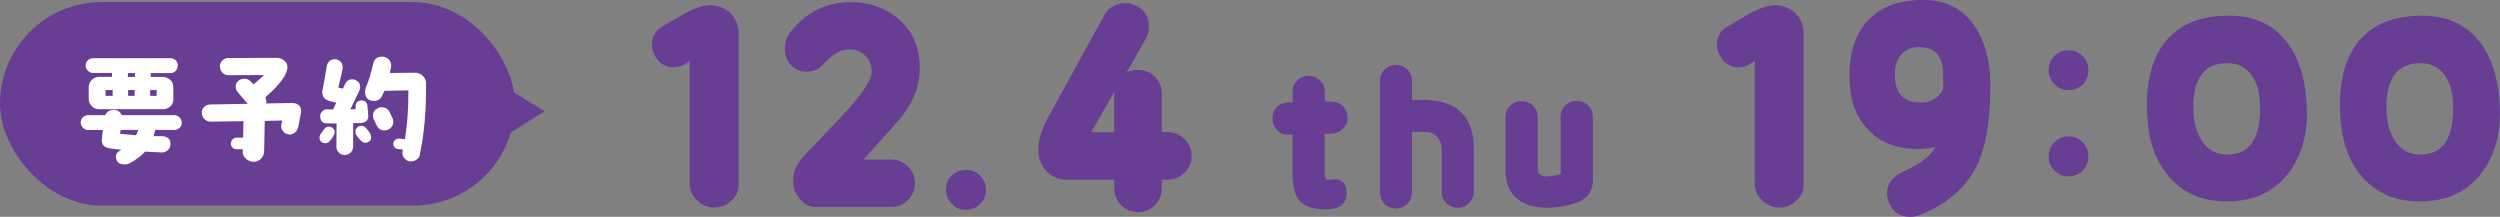 <?xml version="1.0" encoding="UTF-8"?><svg id="_レイヤー_2" xmlns="http://www.w3.org/2000/svg" viewBox="0 0 325.49 28.23"><rect x="0" y="0" width="325.49" height="28.23" fill="#808080" stroke="none"/><defs><style>.cls-1{fill:#fff;}.cls-2{fill:#683d94;}</style></defs><g id="_2025_推しごと相談室"><path class="cls-2" d="M95.19,26.15c-.62.58-1.38.87-2.22.87s-1.6-.33-2.22-.95c-.65-.58-.95-1.35-.95-2.18V7.93l-.44.29c-.51.36-1.05.55-1.64.55-.98,0-1.75-.44-2.29-1.24-.37-.55-.55-1.09-.55-1.67,0-1.05.4-1.82,1.24-2.33l2.66-1.56c1.71-.98,3.09-1.42,4.11-1.27,1.89.29,2.98,1.38,3.27,3.24v20.15c0,.84-.33,1.53-.98,2.07Z"/><path class="cls-2" d="M117.64,14.88c-.4.51-2.11,2.47-5.2,5.89h3.6c.84,0,1.56.29,2.18.91.58.58.91,1.31.91,2.18s-.33,1.56-.91,2.18c-.62.62-1.35.91-2.18.91h-9.86c-.76,0-1.42-.33-1.96-.95-.58-.62-.91-1.35-.95-2.11-.04-.91.11-1.71.51-2.4.25-.44.76-1.05,1.56-1.89l3.64-3.82c3.02-3.13,4.51-5.27,4.51-6.48,0-.8-.25-1.46-.76-1.96-.51-.55-1.13-.84-1.93-.91-1.2-.07-2.4.55-3.6,1.93-.58.65-1.31.98-2.15.98s-1.53-.29-2.07-.87c-.54-.58-.8-1.31-.8-2.15s.25-1.53.76-2.18c2-2.51,4.51-3.78,7.53-3.86,2.66-.04,4.88.73,6.62,2.29,1.78,1.56,2.65,3.67,2.65,6.29,0,2.11-.69,4.11-2.11,6Z"/><path class="cls-2" d="M127.6,26.56c-.51.51-1.13.76-1.85.76s-1.31-.25-1.82-.76c-.51-.51-.76-1.13-.76-1.86s.22-1.35.73-1.82c.51-.51,1.13-.76,1.86-.76s1.35.25,1.85.76c.51.47.76,1.09.76,1.82,0,.76-.26,1.35-.76,1.86Z"/><path class="cls-2" d="M154.23,22.48c-.62.62-1.35.91-2.18.91h-.8v1.13c0,.87-.29,1.6-.91,2.22-.58.58-1.31.87-2.18.87s-1.56-.29-2.18-.87c-.58-.62-.91-1.35-.91-2.22v-1.13h-6.29c-1.02,0-1.89-.4-2.58-1.16-.69-.76-1.02-1.71-1.02-2.76,0-1.2.4-2.55,1.16-3.96l7.42-13.5c.58-1.05,1.53-1.6,2.73-1.6.55,0,1.05.15,1.49.36,1.09.58,1.6,1.49,1.6,2.69,0,.55-.11,1.02-.36,1.49l-2.51,4.47c.47-.22.95-.33,1.46-.33.87,0,1.6.29,2.18.91.62.58.91,1.31.91,2.18v5.02h.8c.84,0,1.56.33,2.18.91.58.62.91,1.35.91,2.18s-.33,1.6-.91,2.18ZM145.06,11.97l-2.98,5.24h2.98v-5.24Z"/><path class="cls-2" d="M174.83,16.76c-.41.41-.89.61-1.48.64l-.89.03v4.69c0,.53,0,.81.03.89.08.25.23.41.51.41.1-.05.36-.08.77-.08.53,0,.92.15,1.2.53.26.36.38.81.36,1.35-.05,1.38-1.02,2.06-2.9,2.04-1.61-.03-2.73-.46-3.36-1.27-.53-.71-.79-1.91-.79-3.59v-4.89l-.48.03c-.61.03-1.09-.15-1.5-.56s-.61-.92-.61-1.5c-.03-.61.15-1.12.56-1.53s.89-.61,1.5-.61h.54v-1.38c0-.59.2-1.07.61-1.48.41-.41.89-.61,1.48-.61s1.07.2,1.5.61c.41.41.61.89.61,1.48v1.27h.84c.61,0,1.1.18,1.5.59.41.38.61.87.61,1.48.03.59-.18,1.07-.59,1.48Z"/><path class="cls-2" d="M191.28,26.42c-.41.43-.92.64-1.48.64s-1.07-.2-1.48-.61c-.41-.38-.61-.89-.61-1.45v-5.5c0-.66-.18-1.2-.53-1.63-.36-.43-.87-.66-1.48-.69-.66-.03-1.3-.03-1.86,0v7.87c0,.56-.21,1.07-.61,1.48-.41.41-.89.61-1.48.61s-1.07-.2-1.48-.61c-.41-.41-.61-.92-.61-1.48v-14.52c0-.56.2-1.07.61-1.48s.89-.61,1.48-.61,1.07.2,1.48.61c.41.41.61.92.61,1.48v2.5c1.09-.05,1.99-.03,2.75.05,3.51.41,5.3,2.5,5.3,6.32v5.55c0,.59-.2,1.07-.61,1.48Z"/><path class="cls-2" d="M205.16,26.44c-1.25.41-2.5.61-3.72.61-1.68,0-2.98-.41-3.9-1.17-1.02-.84-1.53-2.06-1.53-3.72v-6.9c0-.59.2-1.07.61-1.48s.92-.61,1.48-.61,1.1.2,1.5.61c.41.41.61.89.61,1.48v6.67c0,.76.48,1.12,1.4,1.04.53-.05,1.07-.15,1.58-.31v-7.44c0-.59.2-1.07.61-1.48s.92-.61,1.5-.61,1.07.2,1.48.61c.41.41.61.89.61,1.48v8.23c0,1.5-.77,2.5-2.24,2.98Z"/><path class="cls-2" d="M233.85,26.15c-.62.58-1.38.87-2.22.87s-1.6-.33-2.22-.95c-.65-.58-.95-1.35-.95-2.18V7.93l-.44.29c-.51.36-1.05.55-1.64.55-.98,0-1.75-.44-2.29-1.24-.36-.55-.54-1.09-.54-1.67,0-1.05.4-1.82,1.24-2.33l2.65-1.56c1.71-.98,3.09-1.42,4.11-1.27,1.89.29,2.98,1.38,3.27,3.24v20.15c0,.84-.33,1.53-.98,2.07Z"/><path class="cls-2" d="M257.61,21.06c-1.35,3.06-3.82,5.35-7.42,6.84-.54.22-1.02.33-1.46.33-1.42,0-2.36-.65-2.84-2-.15-.36-.22-.73-.22-1.05,0-1.24.73-2.22,2.26-2.91,2.07-.91,3.46-1.96,4.07-3.17-.73.25-1.75.33-3.02.29-2.22-.11-4.04-.84-5.49-2.22s-2.33-3.2-2.58-5.42c-.07-.62-.11-1.31-.11-2.04,0-3.06.84-5.46,2.51-7.17,1.67-1.71,4.04-2.55,7.13-2.55,2.87,0,5.09,1.13,6.62,3.35,1.35,1.96,2.04,4.44,2.07,7.46.04,4.4-.47,7.82-1.53,10.26ZM252.99,9.31c-.11-2.04-1.09-3.09-2.88-3.17-1.02-.07-1.86.22-2.47.87-.62.65-.91,1.46-.95,2.47-.04,2.51.98,3.78,3.09,3.86,1.56.07,2.62-.51,3.2-1.71.04-.73.04-1.53,0-2.33Z"/><path class="cls-2" d="M271.17,11c-.51.47-1.13.73-1.86.73s-1.31-.25-1.82-.76-.76-1.13-.76-1.82c0-.73.22-1.35.73-1.85.51-.51,1.13-.76,1.85-.76s1.35.25,1.86.76c.47.51.73,1.13.73,1.85s-.26,1.35-.73,1.86ZM271.17,22.2c-.51.51-1.13.76-1.86.76s-1.31-.25-1.82-.76-.76-1.13-.76-1.86.25-1.31.76-1.82,1.09-.76,1.82-.76,1.35.25,1.86.76c.47.47.73,1.09.73,1.82,0,.76-.26,1.38-.73,1.86Z"/><path class="cls-2" d="M298.13,22.3c-1.75,2.4-4.18,3.71-7.35,3.89-3.6.22-6.37-.84-8.37-3.17-1.82-2.07-2.8-4.98-2.88-8.69-.11-3.82.69-6.8,2.4-8.91,1.86-2.29,4.66-3.42,8.44-3.38,3.31.04,5.82,1.27,7.57,3.71,1.49,2.07,2.29,4.87,2.4,8.37.11,3.27-.62,5.97-2.22,8.18ZM293.36,10.11c-.76-1.27-1.89-1.89-3.42-1.89-2.98.04-4.44,2-4.37,5.93,0,1.71.4,3.09,1.09,4.18.84,1.27,2.04,1.89,3.67,1.78,2.62-.15,3.93-2.15,3.93-6.04,0-1.64-.29-2.95-.91-3.96Z"/><path class="cls-2" d="M323.26,22.3c-1.75,2.4-4.18,3.71-7.35,3.89-3.6.22-6.37-.84-8.37-3.17-1.82-2.07-2.8-4.98-2.88-8.69-.11-3.82.69-6.8,2.4-8.91,1.86-2.29,4.66-3.42,8.44-3.38,3.31.04,5.82,1.27,7.57,3.71,1.49,2.07,2.29,4.87,2.4,8.37.11,3.27-.62,5.97-2.22,8.18ZM318.5,10.11c-.76-1.27-1.89-1.89-3.42-1.89-2.98.04-4.44,2-4.37,5.93,0,1.71.4,3.09,1.09,4.18.84,1.27,2.04,1.89,3.67,1.78,2.62-.15,3.93-2.15,3.93-6.04,0-1.64-.29-2.95-.91-3.96Z"/><rect class="cls-2" y=".27" width="67.04" height="26.5" rx="13.25" ry="13.25"/><path class="cls-1" d="M23.39,16.63c-.19.19-.42.29-.69.29h-2.5c-.06.27-.13.54-.19.8h.99c.82.03,1.22.38,1.2,1.07-.02.32-.13.58-.35.77-.22.19-.5.29-.82.29-.54-.03-1.26-.06-2.14-.11-.54.59-1.23,1.12-2.08,1.54-.18.1-.35.13-.56.13-.53,0-.88-.16-1.04-.5-.08-.16-.13-.34-.13-.5,0-.34.16-.59.5-.78.06-.03.14-.08.24-.13-.54-.05-1.06-.11-1.55-.19-.69-.1-1.02-.46-1.02-1.1,0-.05.02-.14.03-.34l.11-.94h-1.89c-.27,0-.51-.1-.7-.3-.19-.19-.29-.43-.29-.7s.1-.5.29-.67c.19-.18.43-.27.7-.27h2.21c.21-.46.56-.69,1.07-.69s.85.22,1.07.69h6.85c.26,0,.48.1.67.29s.29.42.29.67c0,.27-.08.51-.27.7ZM22.88,9.22c-.18.19-.42.29-.67.29h-2.58v.51h1.57c.38,0,.7.13.96.38.27.24.4.56.4.93l.02,1.58c0,.37-.13.69-.4.94-.26.24-.59.37-.96.37h-8.31c-.37,0-.69-.13-.96-.4s-.4-.59-.4-.96v-1.49c0-.37.13-.69.38-.96.27-.26.59-.4.98-.4h1.67v-.51h-2.45c-.27,0-.51-.1-.69-.29-.19-.18-.29-.42-.29-.69,0-.26.1-.5.29-.67.18-.18.42-.27.69-.27h10.08c.26,0,.48.1.67.27.18.19.27.42.27.67,0,.27-.1.51-.27.69ZM14.67,11.73h-.93v.75h.93v-.75ZM15.71,16.92l-.08.51c.43.05,1.12.11,2.08.18.11-.21.21-.43.29-.69h-2.29ZM17.58,9.51h-.93v.51h.93v-.51ZM17.53,11.73h-.85v.75h.85v-.75ZM20.4,11.73h-.85v.75h.85v-.75Z"/><path class="cls-1" d="M38.8,16.58c-.05.27-.18.48-.38.66-.19.18-.43.27-.69.27-.3,0-.56-.11-.78-.32-.22-.21-.34-.46-.34-.77,0-.08.02-.14.02-.22l.13-.51-2.29.05-.08,3.97c-.02.38-.16.7-.43.98-.27.26-.61.38-.99.38-.37-.02-.7-.16-.99-.45-.29-.27-.42-.61-.38-.98l.02-.21h-.83c-.21,0-.38-.06-.53-.22-.14-.14-.21-.32-.21-.53.02-.21.1-.4.24-.54.14-.14.32-.22.54-.22h.82l.05-2.14-4.26.06c-.32,0-.59-.11-.83-.34-.22-.22-.34-.5-.34-.82s.11-.58.34-.78c.22-.21.5-.3.82-.3l4.82-.08c-.21-.24-.64-.74-1.28-1.5-.19-.21-.29-.46-.29-.74,0-.29.11-.54.34-.74.22-.19.48-.29.78-.29.35,0,.62.11.83.34l.37.4c.66-.56,1.12-.96,1.39-1.22l-4.66.02c-.3,0-.56-.11-.78-.34-.21-.22-.32-.5-.32-.8s.11-.56.32-.77c.21-.21.46-.32.77-.32l6.26-.03c.38,0,.72.11,1.01.34.29.21.43.5.43.86,0,.96-.96,2.27-2.87,3.94.08.18.13.37.13.56,0,.1,0,.18-.02.24l3.22-.06c.88-.02,1.33.34,1.33,1.06,0,.03-.02.11-.03.22l-.35,1.9Z"/><path class="cls-1" d="M42.33,18.65c-.19,0-.37-.06-.51-.21-.16-.14-.22-.32-.22-.53,0-.16.06-.34.19-.53l.42-.56c.16-.22.35-.34.59-.34.21,0,.38.06.54.21s.24.3.24.5c0,.27-.22.67-.66,1.2-.16.18-.35.26-.59.26ZM47.95,15.11c0,.46-.22.75-.69.86-.16.05-.59.06-1.28.06v3.07c0,.3-.11.54-.32.75-.21.22-.48.32-.77.34-.3,0-.54-.11-.77-.32-.21-.21-.32-.45-.32-.74l.02-3.07c-.19.02-.59.02-1.23,0-.61,0-.9-.32-.9-.93,0-.26.1-.46.27-.64.19-.19.4-.27.66-.26l.74.03.42-.9-.75-.18c-.72-.16-1.07-.54-1.07-1.17,0-.1.02-.22.05-.37.1-.5.29-1.52.54-3.07.05-.24.16-.45.35-.62.19-.16.42-.24.67-.24.29,0,.54.1.75.3.21.21.3.46.3.77,0,.21-.19,1.09-.58,2.62l.61.13.29-.62c.19-.38.5-.58.93-.58.16,0,.3.03.43.1.4.18.59.48.59.91,0,.18-.03.32-.1.45l-1.18,2.46c.26-.02.5-.03.7-.05v-.37c0-.45.24-.7.69-.75.21-.03.4.03.58.16.16.14.24.32.26.53.02.27.05.59.08.96l.03.35ZM46.46,17.69c-.13-.19-.19-.38-.19-.56,0-.22.08-.4.24-.54.14-.14.34-.21.54-.21.24,0,.43.1.61.29.08.11.19.26.34.43.22.26.32.51.32.75,0,.21-.06.38-.22.53s-.34.21-.54.21c-.32,0-.67-.29-1.09-.9ZM54.67,20.15c-.05.26-.19.46-.42.62-.22.16-.46.24-.74.24-.34,0-.59-.11-.8-.34-.21-.21-.32-.48-.32-.82,0-.08.02-.18.03-.26l.02-.13-.61-.05c-.19-.02-.34-.08-.46-.24-.13-.14-.18-.3-.16-.5.02-.18.1-.34.24-.46.14-.11.3-.16.5-.16l.77.06c.32-1.94.46-4.05.45-6.34l-3.11.05c-.08.18-.19.42-.34.7-.19.42-.56.62-1.1.62-.34,0-.59-.11-.8-.32-.19-.21-.29-.48-.29-.82,0-.21.03-.42.11-.62.24-.58.43-1.12.59-1.65v-.22h.05c.13-.4.22-.8.3-1.2.13-.62.51-.93,1.15-.93.34,0,.62.11.86.34.22.21.34.5.34.82,0,.06,0,.13-.02.22l-.16.74,3.3-.03c.37,0,.7.13.99.4.29.27.43.59.43.96.03,3.57-.24,6.66-.82,9.3ZM51.2,15.85c0,.46-.21.8-.64,1.01-.18.08-.34.13-.5.13-.46,0-.8-.22-1.02-.66l-.35-.74c-.08-.18-.13-.34-.13-.51,0-.46.21-.78.61-.99.18-.08.35-.13.5-.13.51,0,.86.22,1.07.66l.34.74c.1.18.13.34.13.5Z"/><polygon class="cls-2" points="61.91 8.92 70.91 14.5 61.91 20.09 61.91 8.92 61.91 8.92"/></g></svg>